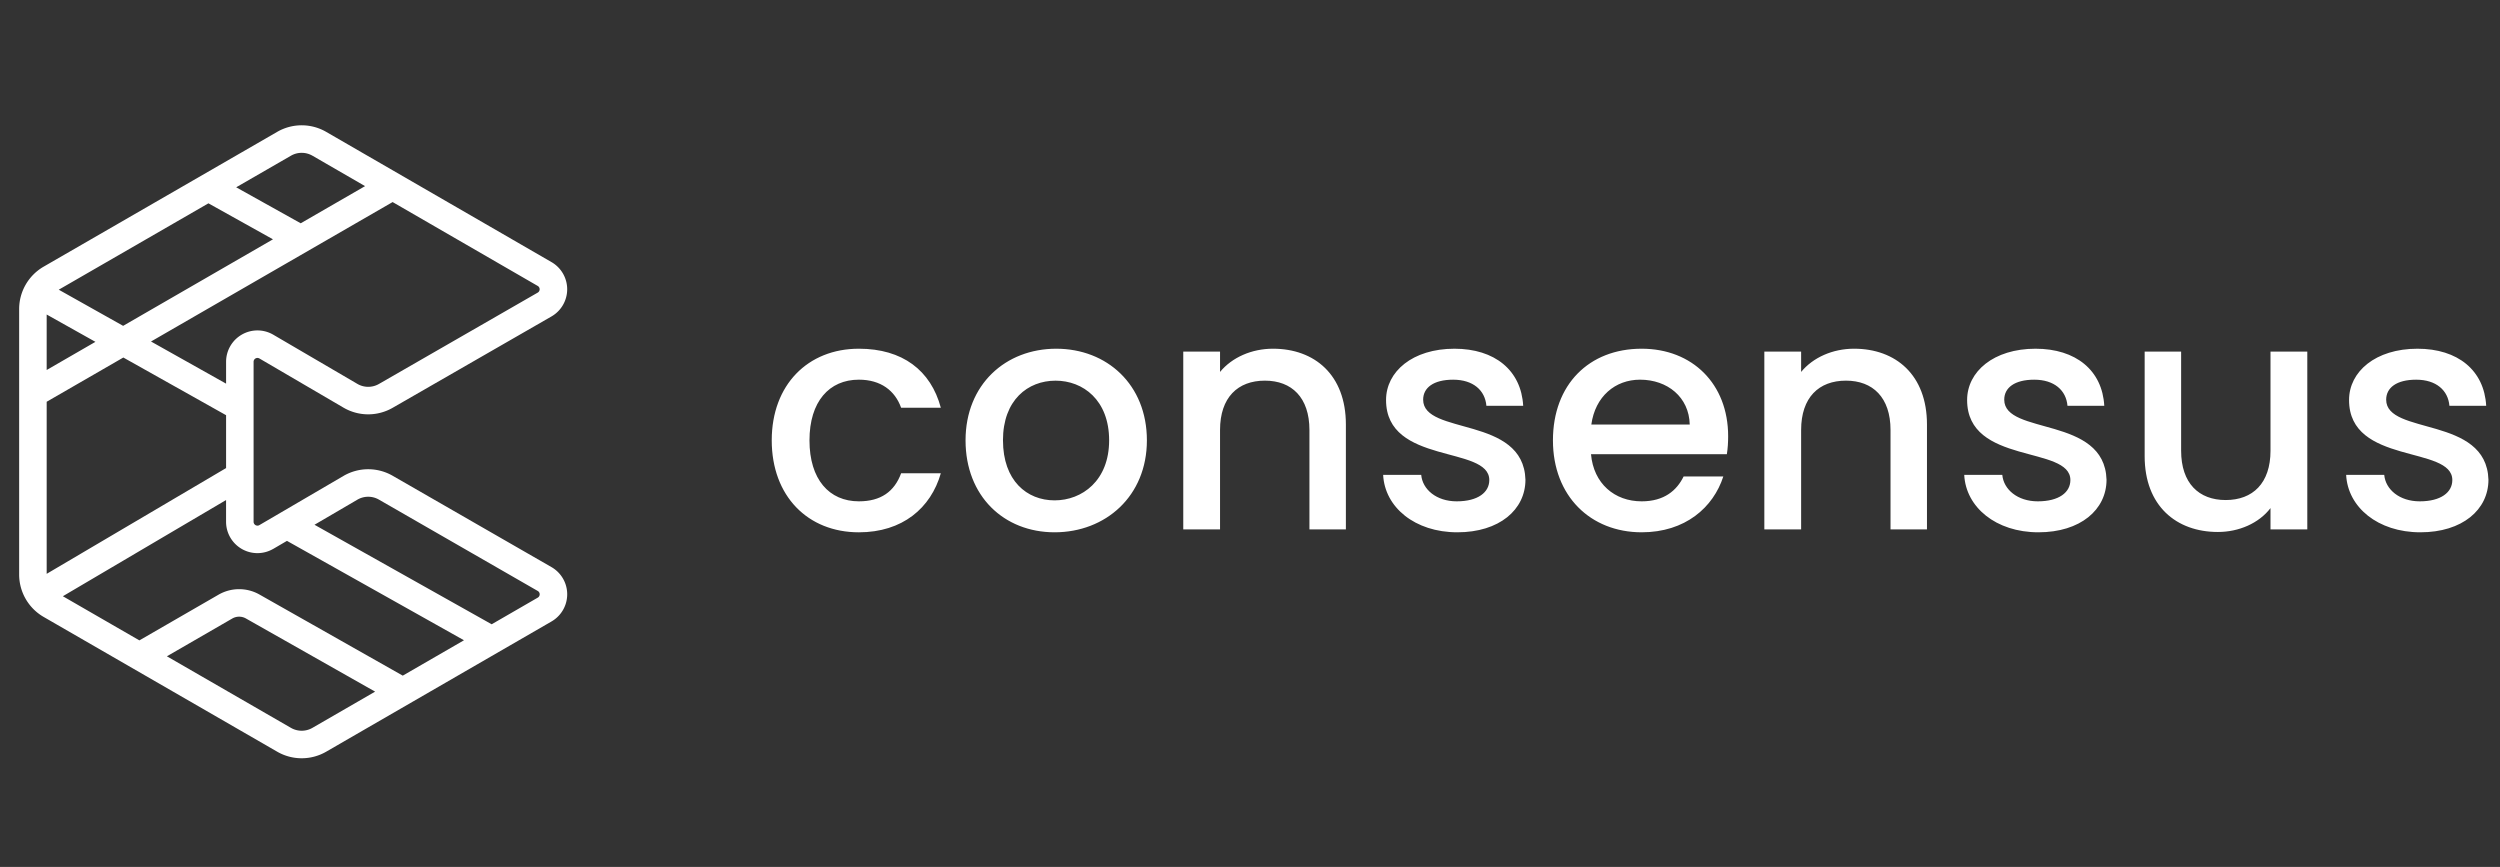 <svg xmlns="http://www.w3.org/2000/svg" fill="none" viewBox="0 0 124 43"><rect x="0" y="0" width="124" height="43" fill="#333333" stroke="none"/><path fill="#fff" d="M123.427 23.794c0 1.488-1.296 2.608-3.377 2.608-2.113 0-3.601-1.248-3.681-2.848h1.889c.064.72.752 1.312 1.76 1.312 1.056 0 1.617-.448 1.617-1.056 0-1.729-5.122-.736-5.122-3.97 0-1.408 1.312-2.544 3.393-2.544 2.001 0 3.313 1.072 3.409 2.832h-1.824c-.064-.768-.657-1.296-1.649-1.296-.976 0-1.488.4-1.488.992 0 1.777 4.977.785 5.073 3.97ZM114.442 17.44v8.819h-1.825v-1.057c-.576.752-1.568 1.184-2.609 1.184-2.064 0-3.633-1.296-3.633-3.76V17.44h1.809v4.913c0 1.617.88 2.449 2.209 2.449 1.344 0 2.224-.832 2.224-2.449V17.44h1.825ZM104.484 23.794c0 1.488-1.297 2.608-3.378 2.608-2.112 0-3.6-1.248-3.68-2.848h1.888c.064.72.752 1.312 1.76 1.312 1.057 0 1.617-.448 1.617-1.056 0-1.729-5.122-.736-5.122-3.97 0-1.408 1.313-2.544 3.393-2.544 2.001 0 3.314 1.072 3.41 2.832h-1.825c-.064-.768-.656-1.296-1.649-1.296-.976 0-1.488.4-1.488.992 0 1.777 4.978.785 5.074 3.97ZM93.77 26.259v-4.93c0-1.617-.88-2.449-2.21-2.449-1.344 0-2.224.832-2.224 2.449v4.93h-1.825v-8.82h1.825v1.009c.592-.72 1.569-1.152 2.625-1.152 2.065 0 3.617 1.296 3.617 3.76v5.203H93.77ZM81.347 18.832c-1.233 0-2.225.832-2.417 2.225h4.881c-.032-1.36-1.104-2.225-2.465-2.225Zm4.129 4.802c-.496 1.536-1.889 2.768-4.05 2.768-2.528 0-4.4-1.792-4.4-4.56 0-2.77 1.792-4.546 4.4-4.546 2.513 0 4.29 1.744 4.29 4.337 0 .304-.016.592-.064.896h-6.738c.128 1.457 1.168 2.337 2.513 2.337 1.12 0 1.744-.544 2.08-1.232h1.969ZM75.662 23.794c0 1.488-1.297 2.608-3.377 2.608-2.113 0-3.602-1.248-3.681-2.848h1.888c.064.72.752 1.312 1.76 1.312 1.057 0 1.617-.448 1.617-1.056 0-1.729-5.121-.736-5.121-3.97 0-1.408 1.312-2.544 3.393-2.544 2 0 3.313 1.072 3.409 2.832h-1.825c-.064-.768-.656-1.296-1.648-1.296-.977 0-1.489.4-1.489.992 0 1.777 4.978.785 5.074 3.97ZM64.948 26.259v-4.93c0-1.617-.88-2.449-2.209-2.449-1.344 0-2.225.832-2.225 2.449v4.93H58.69v-8.82h1.824v1.009c.592-.72 1.569-1.152 2.625-1.152 2.065 0 3.617 1.296 3.617 3.76v5.203h-1.808ZM56.886 21.841c0 2.769-2.049 4.561-4.578 4.561-2.512 0-4.417-1.792-4.417-4.56 0-2.77 1.985-4.546 4.498-4.546 2.512 0 4.497 1.776 4.497 4.545Zm-7.138 0c0 2 1.184 2.977 2.56 2.977 1.361 0 2.705-.976 2.705-2.977 0-2-1.296-2.96-2.656-2.96-1.377 0-2.61.96-2.61 2.96ZM38.278 21.841c0-2.753 1.793-4.545 4.322-4.545 2.16 0 3.569 1.072 4.065 2.929h-1.969c-.304-.849-1.008-1.393-2.096-1.393-1.473 0-2.45 1.088-2.45 3.01 0 1.936.977 3.024 2.45 3.024 1.088 0 1.76-.48 2.096-1.392h1.969c-.496 1.728-1.905 2.929-4.065 2.929-2.53 0-4.322-1.793-4.322-4.562Z"></path><path fill="#fff" fill-rule="evenodd" d="M13.749 6.54a2.43 2.43 0 0 1 2.43.001l11.177 6.46a1.556 1.556 0 0 1-.003 2.695l-7.879 4.532a2.43 2.43 0 0 1-2.437-.009l-4.172-2.44h-.001a.191.191 0 0 0-.286.166v7.935c0 .147.159.239.286.167v-.001l4.173-2.44a2.43 2.43 0 0 1 2.437-.009l7.879 4.531a1.556 1.556 0 0 1 .003 2.696l-11.177 6.46a2.43 2.43 0 0 1-2.43 0L2.165 30.6A2.43 2.43 0 0 1 .95 28.494V15.33c0-.869.464-1.67 1.215-2.104L13.75 6.54Zm1.747 1.183c-.33-.19-.735-.19-1.065 0L11.715 9.29l3.2 1.785 3.192-1.843-2.611-1.51Zm-1.957 4.147-3.201-1.785-7.424 4.284 3.193 1.793 7.432-4.292Zm-8.807 5.085L2.315 15.6v2.752l2.417-1.396Zm-2.417 2.972v8.535l8.899-5.246v-2.622l-5.097-2.861-3.802 2.194Zm5.176-2.988 3.723 2.09v-1.084a1.556 1.556 0 0 1 2.333-1.348l.002.001 4.177 2.443c.33.193.737.194 1.068.004l7.878-4.532a.191.191 0 0 0 0-.33l-7.198-4.161L7.49 16.939Zm3.723 7.862-8.096 4.772 3.795 2.19 3.925-2.266a2.047 2.047 0 0 1 2.032-.008l7.107 4.023 3.036-1.755-8.78-4.93-.684.4h-.002a1.556 1.556 0 0 1-2.334-1.347V24.8Zm4.385 1.227 8.788 4.936 2.286-1.321a.191.191 0 0 0 0-.331l-7.88-4.532a1.064 1.064 0 0 0-1.067.004l-2.127 1.244Zm3.007 8.277-6.408-3.629a.683.683 0 0 0-.678.003l-3.242 1.873 6.153 3.55c.33.19.736.19 1.065 0l3.11-1.797Z" clip-rule="evenodd"></path></svg>